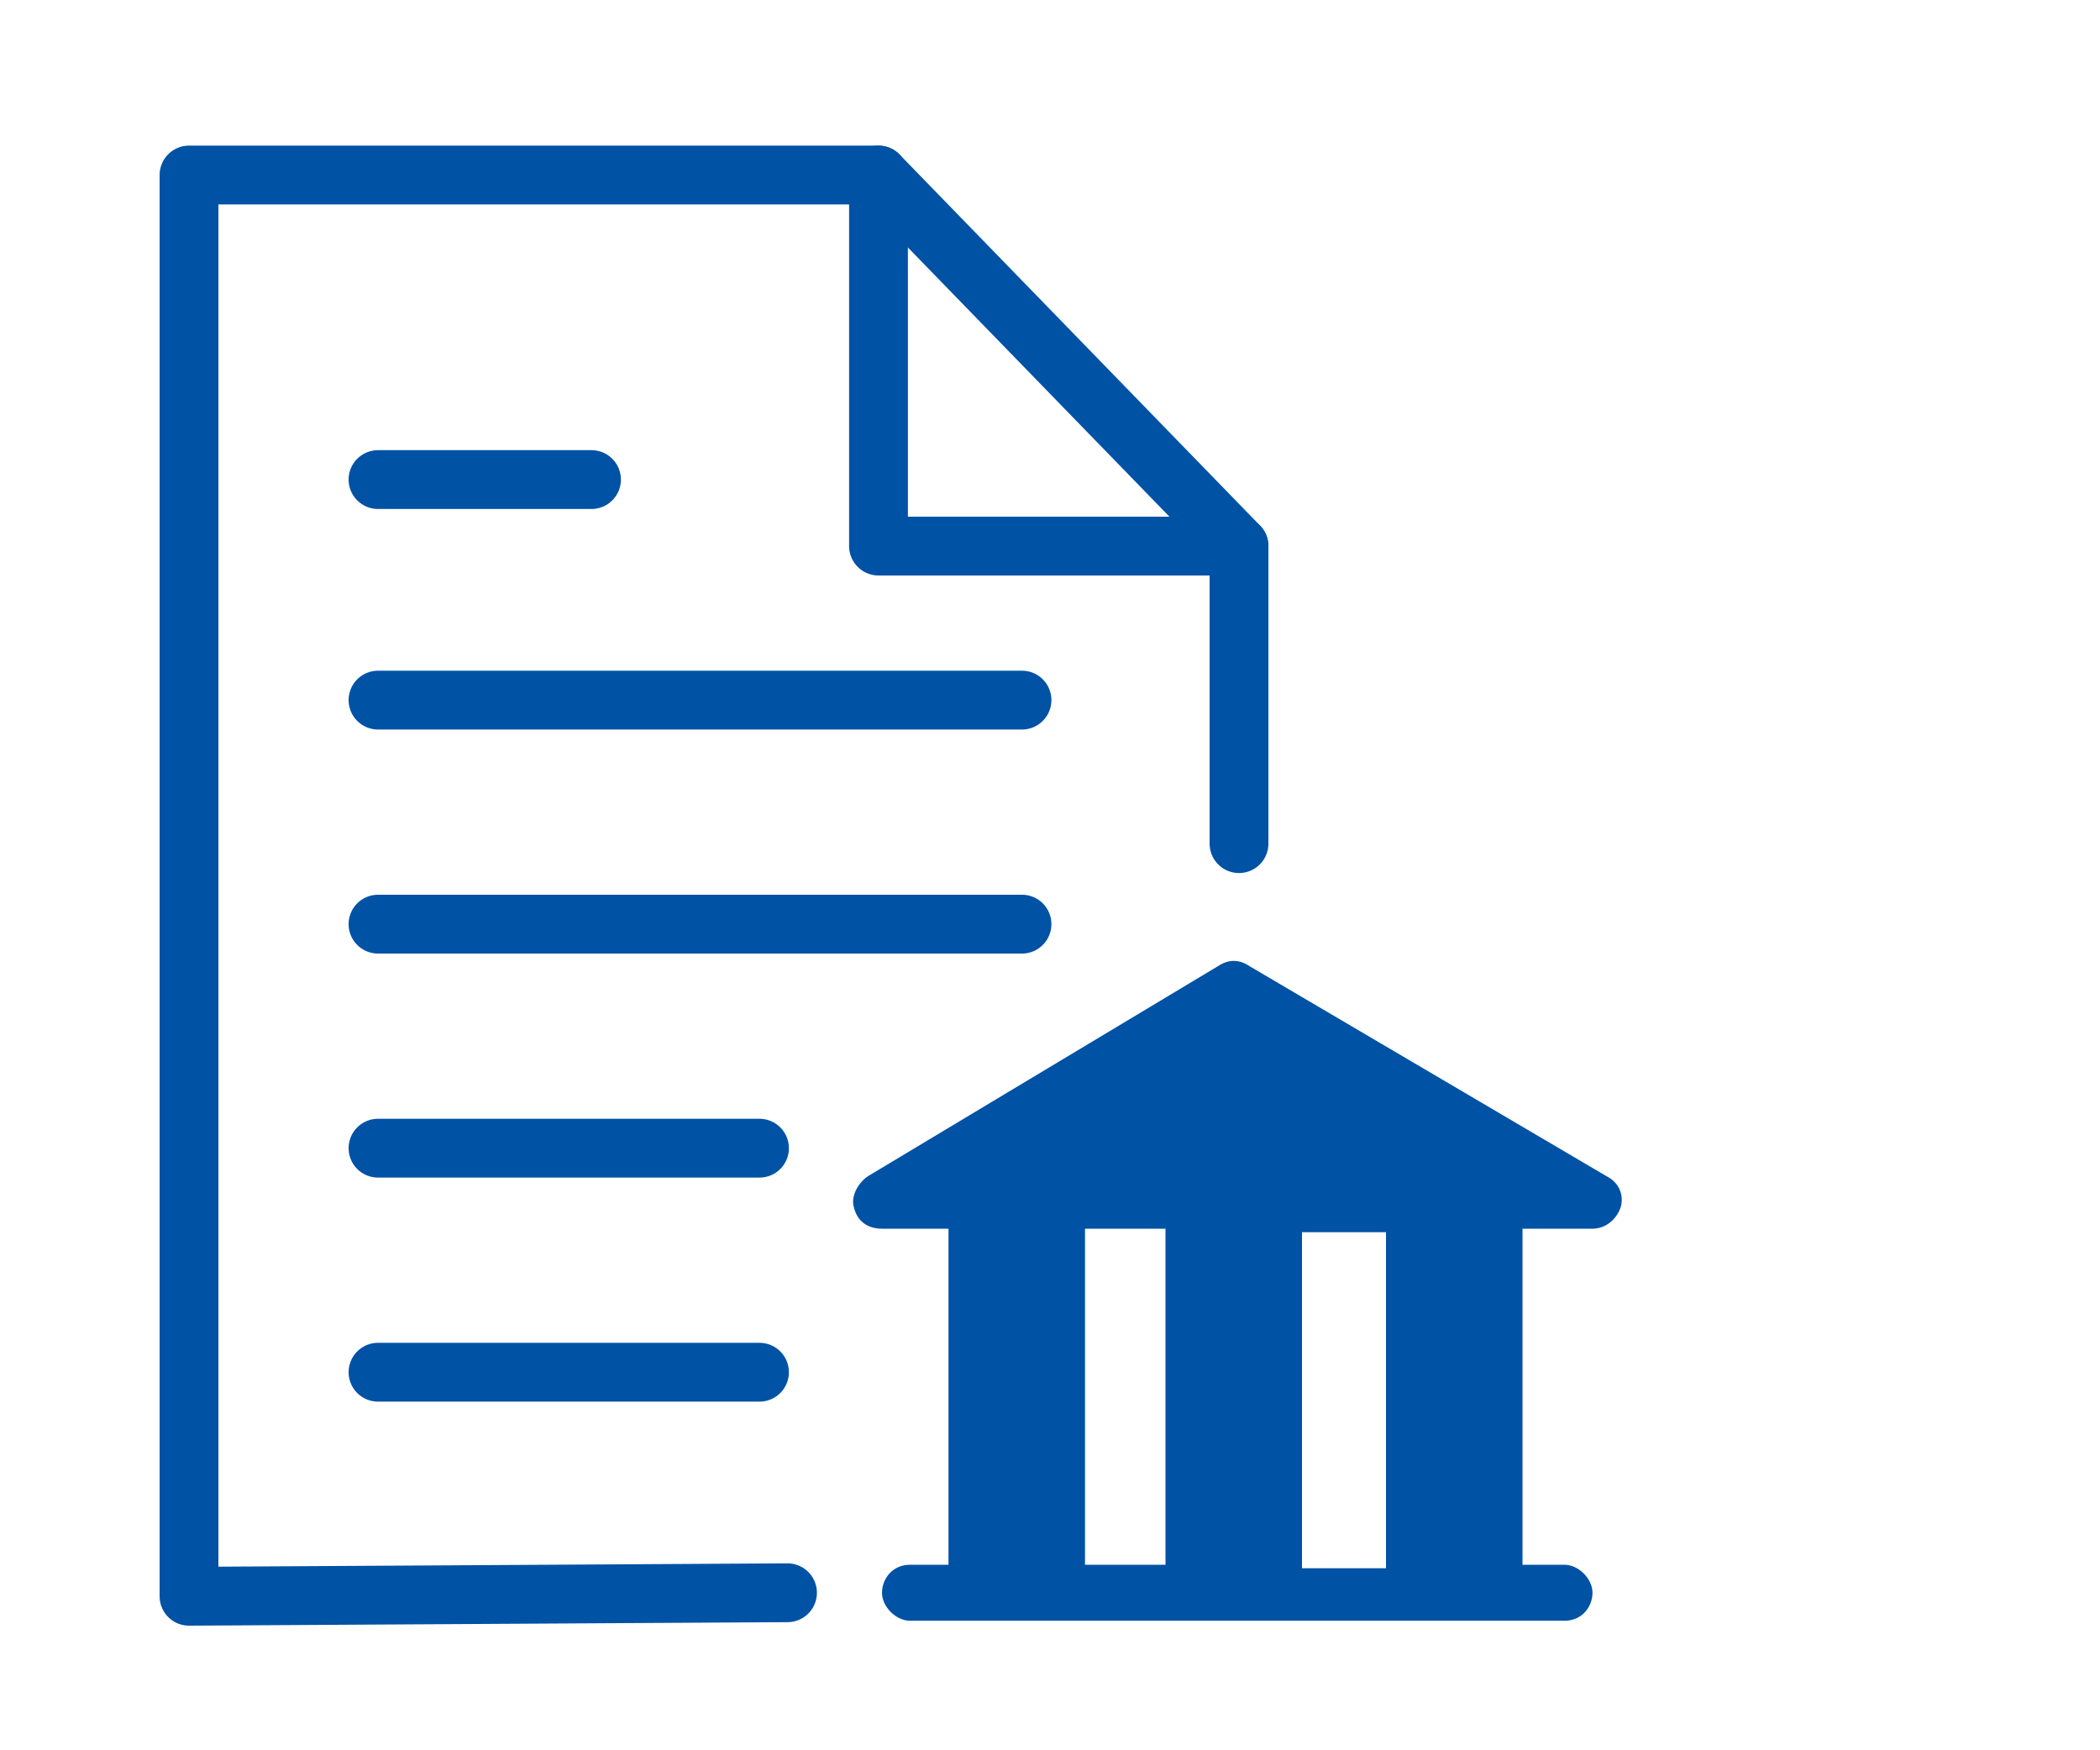 <?xml version="1.0" encoding="utf-8"?>
<!-- Generator: Adobe Illustrator 24.0.1, SVG Export Plug-In . SVG Version: 6.00 Build 0)  -->
<svg version="1.1" id="zamowienia-publ" xmlns="http://www.w3.org/2000/svg" xmlns:xlink="http://www.w3.org/1999/xlink" x="0px"
	 y="0px" viewBox="0 0 60 50" style="enable-background:new 0 0 60 50;" xml:space="preserve">
<style type="text/css">
	.st0{fill:none;stroke:#0052A5;stroke-width:1.68;stroke-linecap:round;stroke-linejoin:round;stroke-miterlimit:10;}
	.st1{fill:#0052A5;}
</style>
<polyline id="Path-12_2_" class="st0" points="22.5,45.5 5.4,45.6 5.4,5 25.1,5 35.4,15.6 35.4,24.1 "/>
<polyline id="Path-13_4_" class="st0" points="35.4,15.6 25.1,15.6 25.1,5 "/>
<path id="Path-28_1_" class="st0" d="M10.8,20h18.4"/>
<path id="Path-28_2_" class="st0" d="M10.8,26.4h18.4"/>
<path id="Path-28_3_" class="st0" d="M10.8,32.8h10.9"/>
<path id="Path-28_4_" class="st0" d="M10.8,39.2h10.9"/>
<path id="Path-29_1_" class="st0" d="M10.8,13.7h6.1"/>
<path class="st1" d="M45.9,33.6l-10.2-6c-0.3-0.2-0.6-0.2-0.9,0l-10,6c-0.3,0.2-0.5,0.6-0.4,0.9c0.1,0.4,0.4,0.6,0.8,0.6h1.9v9.6H26
	c-0.5,0-0.8,0.4-0.8,0.8s0.4,0.8,0.8,0.8h18.7c0.5,0,0.8-0.4,0.8-0.8s-0.4-0.8-0.8-0.8h-1.2v-9.6h2c0.4,0,0.7-0.3,0.8-0.6
	S46.3,33.8,45.9,33.6z M31,35.1h2.3v9.6H31V35.1z M37.2,44.8v-9.6h2.4v9.6H37.2z"/>
</svg>
